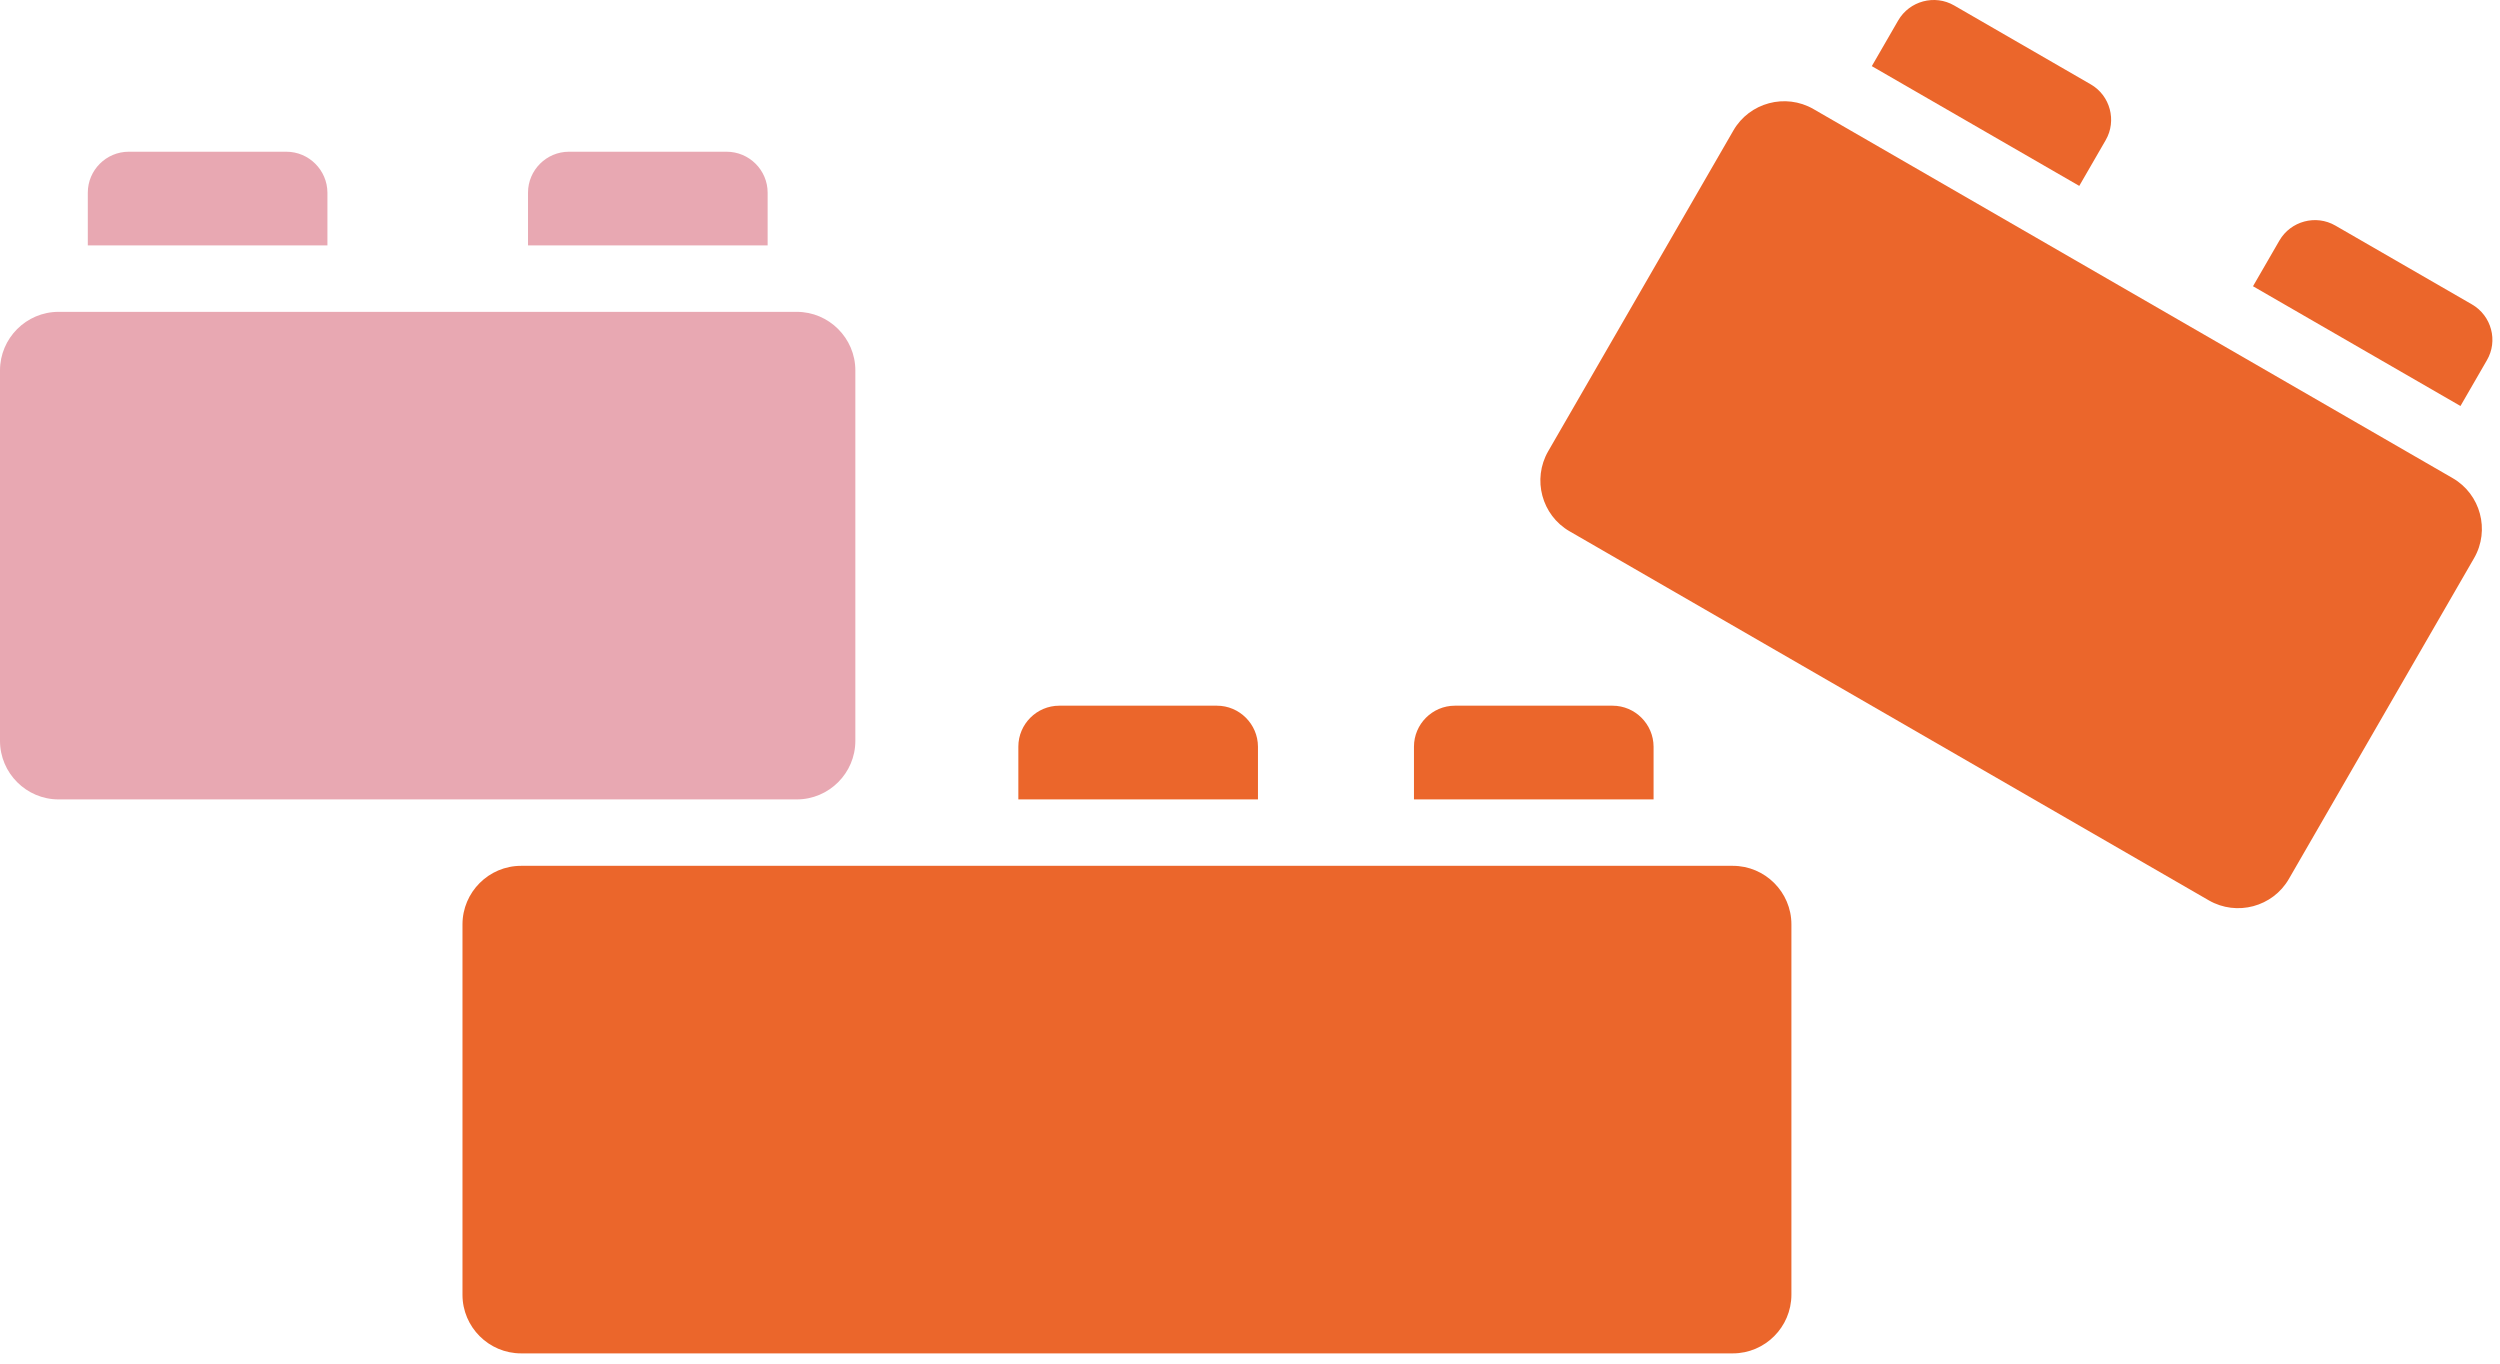 <svg xmlns="http://www.w3.org/2000/svg" width="165" height="90" viewBox="0 0 165 90" fill="none"><path fill-rule="evenodd" clip-rule="evenodd" d="M52.589 52.761H3.864C1.742 52.761 0 51.026 0 48.897V24.446C0 22.324 1.734 20.582 3.864 20.582H52.589C54.711 20.582 56.453 22.316 56.453 24.446V48.897C56.453 51.026 54.711 52.761 52.589 52.761Z" fill="#E8A8B2"></path><path fill-rule="evenodd" clip-rule="evenodd" d="M47.956 10.014H37.55C36.064 10.014 34.849 11.229 34.849 12.714V16.198H50.664V12.714C50.664 11.229 49.449 10.014 47.956 10.014Z" fill="#E8A8B2"></path><path fill-rule="evenodd" clip-rule="evenodd" d="M18.902 10.014H8.495C7.01 10.014 5.795 11.229 5.795 12.714V16.198H21.61V12.714C21.602 11.229 20.387 10.014 18.902 10.014Z" fill="#E8A8B2"></path><path fill-rule="evenodd" clip-rule="evenodd" d="M114.369 89.323H34.388C32.266 89.323 30.524 87.589 30.524 85.459V61.009C30.524 58.886 32.259 57.145 34.388 57.145H114.369C116.491 57.145 118.233 58.879 118.233 61.009V85.459C118.225 87.589 116.491 89.323 114.369 89.323Z" fill="#EB662B"></path><path fill-rule="evenodd" clip-rule="evenodd" d="M80.318 46.576H69.911C68.426 46.576 67.211 47.791 67.211 49.277V52.76H83.026V49.277C83.018 47.791 81.803 46.576 80.318 46.576Z" fill="#EB662B"></path><path fill-rule="evenodd" clip-rule="evenodd" d="M106.429 46.576H96.022C94.537 46.576 93.322 47.791 93.322 49.277V52.76H109.136V49.277C109.129 47.791 107.914 46.576 106.429 46.576Z" fill="#EB662B"></path><path fill-rule="evenodd" clip-rule="evenodd" d="M145.786 59.426L103.59 35.064C101.753 34.003 101.117 31.632 102.178 29.787L114.406 8.608C115.468 6.771 117.839 6.134 119.683 7.195L161.879 31.558C163.716 32.619 164.353 34.99 163.291 36.834L151.063 58.014C150.002 59.851 147.631 60.487 145.786 59.426Z" fill="#EB662B"></path><path fill-rule="evenodd" clip-rule="evenodd" d="M163.152 20.092L154.136 14.889C152.848 14.143 151.187 14.589 150.44 15.877L148.698 18.892L162.391 26.796L164.132 23.781C164.886 22.5 164.44 20.839 163.152 20.092Z" fill="#EB662B"></path><path fill-rule="evenodd" clip-rule="evenodd" d="M137.985 5.565L128.977 0.362C127.689 -0.385 126.027 0.062 125.281 1.35L123.539 4.365L137.231 12.269L138.973 9.254C139.72 7.966 139.273 6.304 137.985 5.565Z" fill="#EB662B"></path></svg>